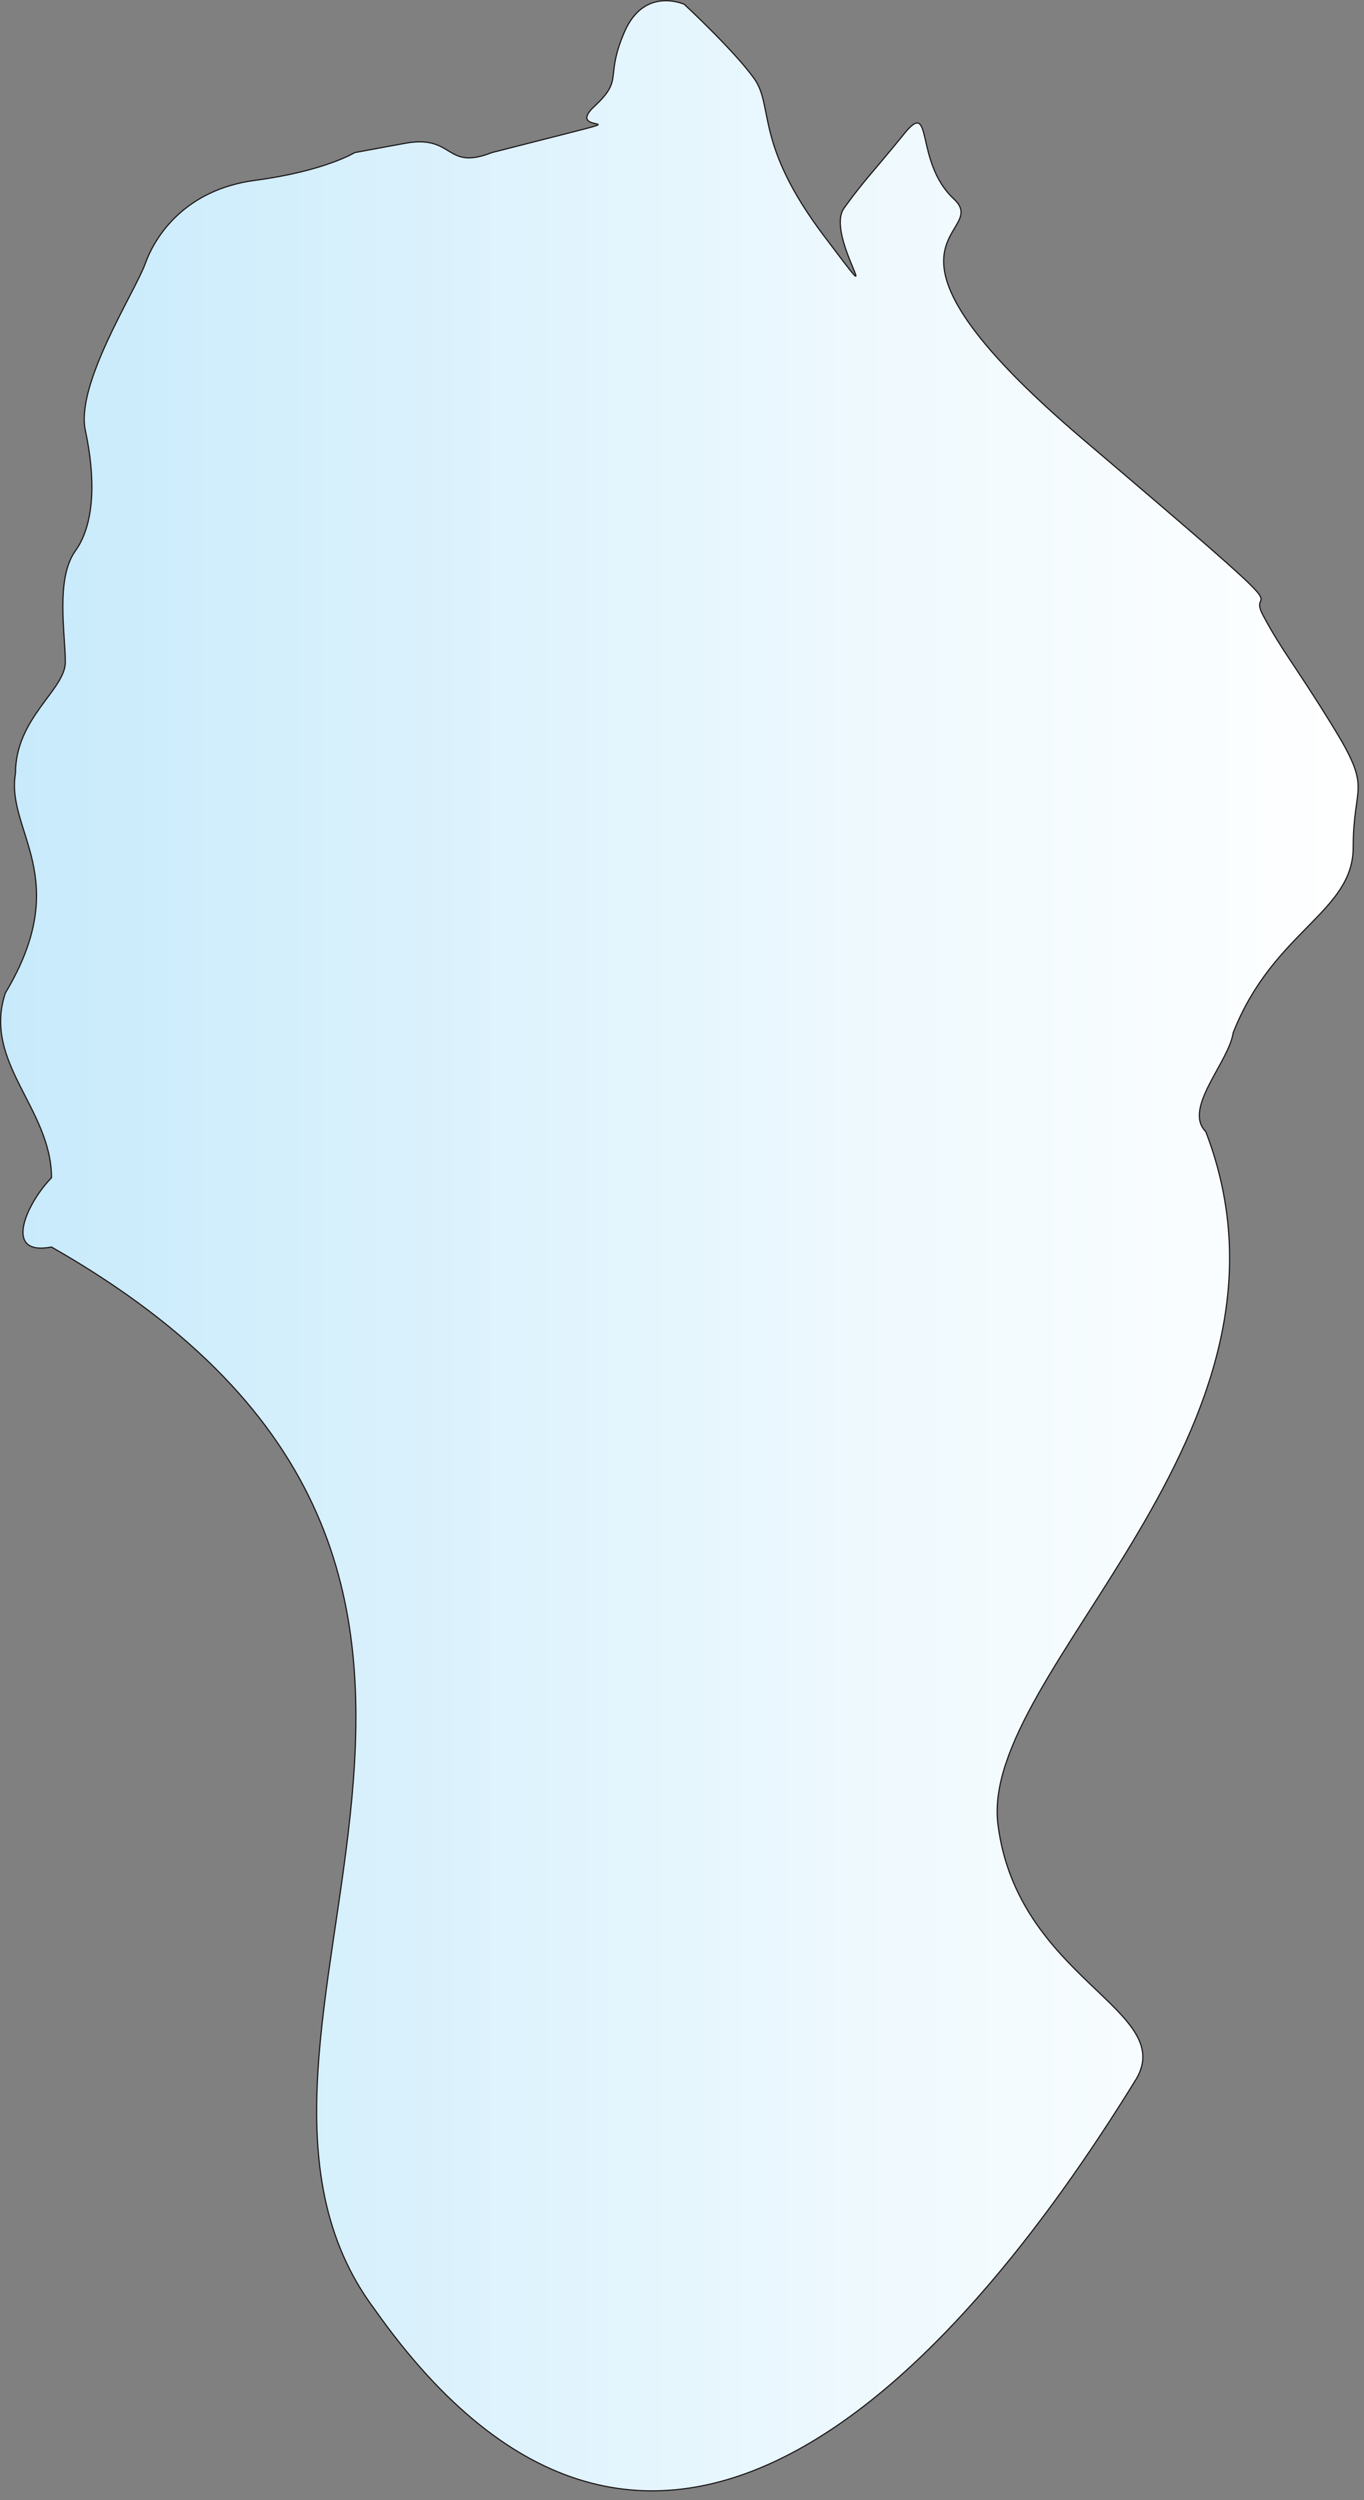 
        <svg xmlns:rdf="http://www.w3.org/1999/02/22-rdf-syntax-ns#" xmlns="http://www.w3.org/2000/svg" xmlns:cc="http://creativecommons.org/ns#" xmlns:xlink="http://www.w3.org/1999/xlink" xmlns:dc="http://purl.org/dc/elements/1.1/" x="0px" y="0px" width="274" height="502" viewBox="0 0 274 502" xml:space="preserve">
            <rect x="0" y="0" width="274" height="502" fill="#808080" stroke="none"/>
            <title>Iceberg</title>
            <desc xmlns:ian_image_library="https://ian.umces.edu/media-library/">
                <ian_image_library:title>Iceberg</ian_image_library:title>
                <ian_image_library:descr>Illustration of iceberg</ian_image_library:descr>
                <ian_image_library:scene>
                    <ian_image_library:contains>diagram, template, base, ecosystem, elements, iceberg, freshwater, glacier, shelf, ice, pack, ice, open, water, ocean, polar</ian_image_library:contains>
                    <ian_image_library:when>2003-01-01</ian_image_library:when>
                </ian_image_library:scene>
            </desc>
            
 <defs></defs>
 <linearGradient id="ian_symbols_35b03533253fc7648d65269ed68cdebf" y2="250.12" gradientUnits="userSpaceOnUse" x2="272.83" y1="250.12" x1=".125">
  <stop stop-color="#C7EAFB" offset="0"/>
  <stop stop-color="#EEF9FE" offset=".636"/>
  <stop stop-color="#fff" offset="1"/>
 </linearGradient>
 <path stroke="#231F20" stroke-width=".25" d="m71.285 30.619s-6.017 3.731-20.054 5.591c-14.034 1.86-20.065 11.158-22.064 16.739-2.009 5.591-14.034 24.178-12.024 33.479 1.999 9.309 1.999 18.61-2.009 24.191-4.018 5.578-2.009 16.736-2.009 22.317s-10.016 11.16-10.016 22.32c-2.033 11.663 11.875 20.94-2.033 44.124-4.651 13.919 9.268 23.187 9.268 37.105-4.627 4.638-10.174 15.84 0 13.905 116.09 66.16 23.186 157.68 64.929 213.33 55.645 78.834 115.93 13.918 153.03-46.37 7.982-13.811-23.927-20.139-27.83-51.011-3.896-30.882 64.929-78.834 41.746-139.12-4.641-4.637 4.613-13.905 5.513-19.882 8.051-20.437 24.097-24.158 24.097-37.187 0-13.009 3.998-11.162-4.019-24.181-8.029-13.019-10.025-14.869-14.037-22.317-4.018-7.441 12.028 5.578-36.097-35.34-48.133-40.931-18.042-40.931-26.072-48.369-8.017-7.441-4.019-20.471-10.025-13.022-6.021 7.441-8.03 9.302-12.035 14.879-4.012 5.581 10.032 24.181-4.012 5.581s-10.025-26.038-14.044-31.619c-3.998-5.591-14.023-14.89-14.023-14.89s-8.03-3.721-12.041 5.581c-4.019 9.309 0 9.309-6.014 14.89-6.007 5.578 8.612 1.86-6.007 5.578l-14.625 3.721c-9.451 3.721-7.441-3.721-17.467-1.86-10.033 1.849-10.033 1.849-10.033 1.849z" fill="url(#ian_symbols_35b03533253fc7648d65269ed68cdebf)"/>
</svg>
